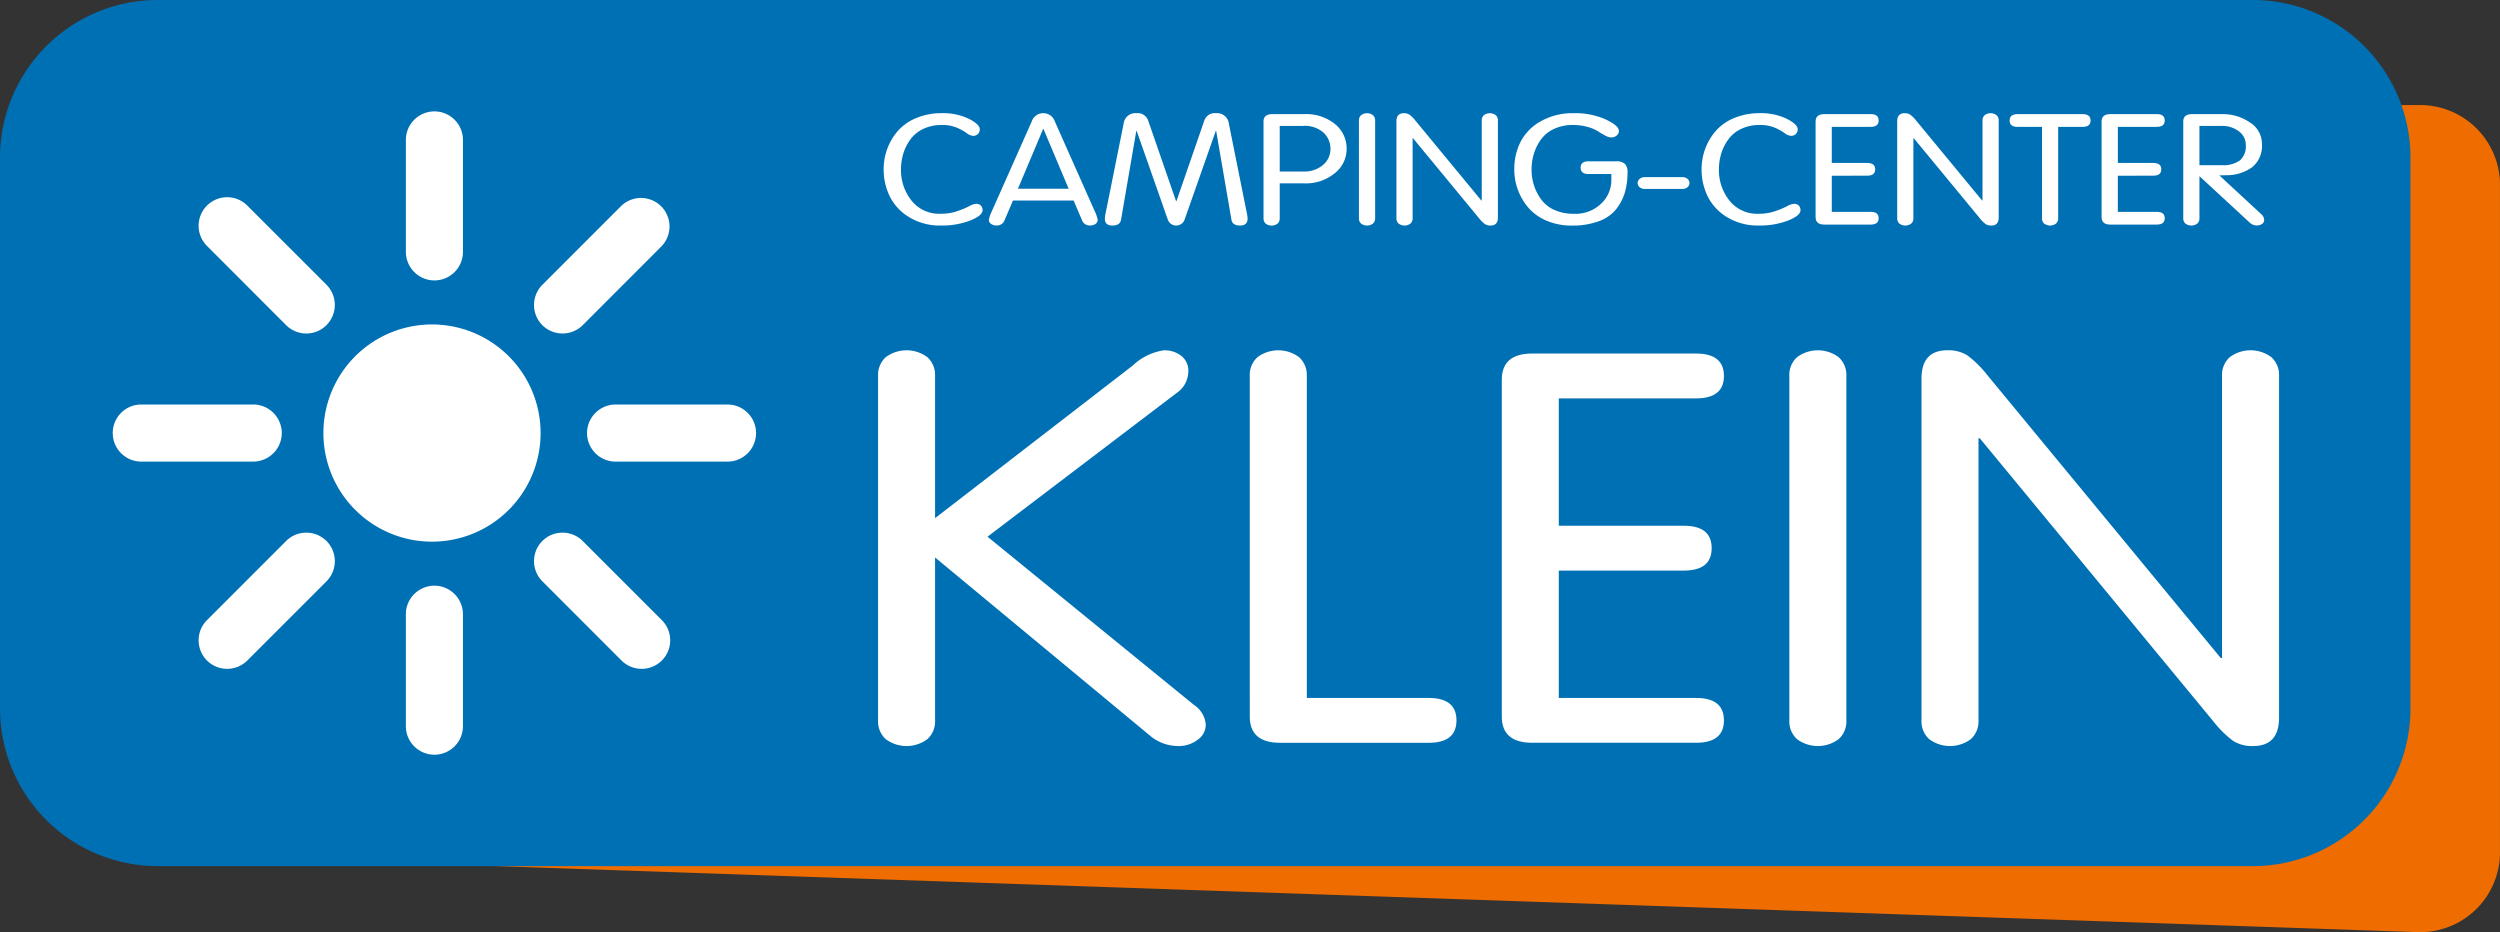 <svg xmlns="http://www.w3.org/2000/svg" xmlns:xlink="http://www.w3.org/1999/xlink" width="214.556" height="80" viewBox="0 0 214.556 80">
    <rect x="0" y="0" width="214.556" height="80" fill="#333333" stroke="none"/>
    <defs>
        <clipPath id="clip-path">
            <rect id="Rechteck_1520" data-name="Rechteck 1520" width="214.556" height="80" fill="none"/>
        </clipPath>
    </defs>
    <g id="logo" transform="translate(0 0)">
        <g id="Gruppe_2390" data-name="Gruppe 2390" transform="translate(0 0)" clip-path="url(#clip-path)">
            <path id="Pfad_4648" data-name="Pfad 4648" d="M209.561,82.339l-174.611-6c-2.749,0-13.439,1.409-19.665-2.175-3.32-1.91-2.911-8.3-3.126-12.124L9.7,18.422a6.565,6.565,0,0,1-.01-.781,6.883,6.883,0,0,1,6.979-6.285h192.89a6.858,6.858,0,0,1,6.99,6.675V75.664a6.858,6.858,0,0,1-6.99,6.675" transform="translate(-1.995 -2.339)" fill="#ee6c00"/>
            <path id="Pfad_4649" data-name="Pfad 4649" d="M193.373,74.331H13.5A13.538,13.538,0,0,1,0,60.833V13.5A13.538,13.538,0,0,1,13.5,0H193.373a13.538,13.538,0,0,1,13.5,13.5V60.833a13.538,13.538,0,0,1-13.5,13.5" transform="translate(0 0)" fill="#0070b5"/>
            <path id="Pfad_4650" data-name="Pfad 4650" d="M99.8,55.642v13.98a2.041,2.041,0,0,1-.667,1.618,2.99,2.99,0,0,1-3.558,0,2.041,2.041,0,0,1-.667-1.618V40.067a2.044,2.044,0,0,1,.667-1.618,2.99,2.99,0,0,1,3.558,0,2.044,2.044,0,0,1,.667,1.618v12.2l16.955-13.088a4.926,4.926,0,0,1,2.668-1.314,2.294,2.294,0,0,1,1.529.492,1.608,1.608,0,0,1,.584,1.29,2.263,2.263,0,0,1-1,1.876L104.3,53.86l17.733,14.449a2.212,2.212,0,0,1,1,1.689,1.593,1.593,0,0,1-.695,1.289,2.684,2.684,0,0,1-1.7.54,3.746,3.746,0,0,1-2.39-.892Z" transform="translate(-19.55 -7.799)" fill="#fff"/>
            <path id="Pfad_4651" data-name="Pfad 4651" d="M139.983,40.067V67.7h10.451q2.39,0,2.391,1.924t-2.391,1.923H137.7q-2.614,0-2.613-2.252V40.067a2.042,2.042,0,0,1,.667-1.618,2.99,2.99,0,0,1,3.558,0,2.042,2.042,0,0,1,.667,1.618" transform="translate(-27.828 -7.799)" fill="#fff"/>
            <path id="Pfad_4652" data-name="Pfad 4652" d="M167.217,56.84V67.771H179q2.389,0,2.39,1.923T179,71.618H164.938q-2.614,0-2.613-2.252v-28.9q0-2.252,2.613-2.252H179q2.389,0,2.39,1.923T179,42.063H167.217v10.93h10.729q2.39,0,2.391,1.924t-2.391,1.923Z" transform="translate(-33.438 -7.872)" fill="#fff"/>
            <path id="Pfad_4653" data-name="Pfad 4653" d="M198.3,40.067V69.622a2.042,2.042,0,0,1-.668,1.618,2.99,2.99,0,0,1-3.558,0,2.041,2.041,0,0,1-.667-1.618V40.067a2.042,2.042,0,0,1,.667-1.618,2.99,2.99,0,0,1,3.558,0,2.043,2.043,0,0,1,.668,1.618" transform="translate(-39.841 -7.799)" fill="#fff"/>
            <path id="Pfad_4654" data-name="Pfad 4654" d="M212.583,45.414V69.621a2.043,2.043,0,0,1-.667,1.619,2.993,2.993,0,0,1-3.558,0,2.043,2.043,0,0,1-.667-1.619V40.3q0-2.439,2.224-2.44a3.047,3.047,0,0,1,1.723.446,9.332,9.332,0,0,1,1.723,1.712l20.012,24.254h.111V40.066a2.042,2.042,0,0,1,.668-1.618,2.989,2.989,0,0,1,3.557,0,2.042,2.042,0,0,1,.668,1.618V69.387q0,2.439-2.224,2.439a3.045,3.045,0,0,1-1.723-.445,9.266,9.266,0,0,1-1.724-1.713L212.694,45.414Z" transform="translate(-42.783 -7.799)" fill="#fff"/>
            <path id="Pfad_4655" data-name="Pfad 4655" d="M97,17.057a4.21,4.21,0,0,0,.892,2.663,3.037,3.037,0,0,0,2.548,1.145,4.2,4.2,0,0,0,1.365-.213,7.671,7.671,0,0,0,1.033-.426,1.529,1.529,0,0,1,.615-.213.555.555,0,0,1,.4.146.535.535,0,0,1,.15.4q0,.466-1.073.892a6.716,6.716,0,0,1-2.492.426,5.085,5.085,0,0,1-2.706-.7,4.338,4.338,0,0,1-1.68-1.778,5.18,5.18,0,0,1-.537-2.343,5.02,5.02,0,0,1,.324-1.8,4.929,4.929,0,0,1,.923-1.531,4.221,4.221,0,0,1,1.578-1.085,5.625,5.625,0,0,1,2.177-.406,5.061,5.061,0,0,1,2.3.479q.947.48.947.906a.547.547,0,0,1-.158.4.553.553,0,0,1-.41.16.979.979,0,0,1-.552-.233,4.552,4.552,0,0,0-.844-.466,3.191,3.191,0,0,0-1.286-.233,3.649,3.649,0,0,0-1.594.333,2.889,2.889,0,0,0-1.1.892,4.113,4.113,0,0,0-.615,1.218,4.577,4.577,0,0,0-.2,1.365" transform="translate(-19.677 -2.521)" fill="#fff"/>
            <path id="Pfad_4656" data-name="Pfad 4656" d="M108.953,19.732l-.726,1.7a.681.681,0,0,1-.678.44.8.8,0,0,1-.473-.133.417.417,0,0,1-.19-.36,2.556,2.556,0,0,1,.19-.586l3.486-7.842a1.047,1.047,0,0,1,1.988,0l3.486,7.842a2.579,2.579,0,0,1,.189.586.418.418,0,0,1-.189.36.808.808,0,0,1-.473.133.68.68,0,0,1-.678-.44l-.727-1.7Zm4.781-1.012-2.162-5.126h-.031l-2.161,5.126Z" transform="translate(-22.018 -2.521)" fill="#fff"/>
            <path id="Pfad_4657" data-name="Pfad 4657" d="M122.122,13.754l-1.309,7.616q-.08.506-.742.506t-.647-.6a2.982,2.982,0,0,1,.079-.533l1.531-7.616a1.012,1.012,0,0,1,1.089-.892.953.953,0,0,1,1.01.613l2.4,6.937h.032l2.4-6.937a.952.952,0,0,1,1.01-.613,1.012,1.012,0,0,1,1.089.892l1.53,7.616a2.931,2.931,0,0,1,.079.533q0,.6-.647.6-.662,0-.742-.506l-1.309-7.616h-.032L126.256,21.4a.766.766,0,0,1-1.42,0l-2.682-7.643Z" transform="translate(-24.601 -2.521)" fill="#fff"/>
            <path id="Pfad_4658" data-name="Pfad 4658" d="M137.962,18.276v3a.581.581,0,0,1-.19.46.851.851,0,0,1-1.01,0,.581.581,0,0,1-.19-.46V12.977q0-.64.742-.639h2.745a3.934,3.934,0,0,1,2.65.852,2.691,2.691,0,0,1,.994,2.13,2.632,2.632,0,0,1-1.033,2.1,3.878,3.878,0,0,1-2.565.859Zm0-4.927v3.914h2.05a2.449,2.449,0,0,0,1.658-.559,1.758,1.758,0,0,0,.646-1.385,1.894,1.894,0,0,0-.584-1.385,2.42,2.42,0,0,0-1.782-.586Z" transform="translate(-28.133 -2.542)" fill="#fff"/>
            <path id="Pfad_4659" data-name="Pfad 4659" d="M148.275,12.863v8.389a.578.578,0,0,1-.19.459.848.848,0,0,1-1.01,0,.578.578,0,0,1-.19-.459V12.863a.578.578,0,0,1,.19-.459.848.848,0,0,1,1.01,0,.578.578,0,0,1,.19.459" transform="translate(-30.258 -2.521)" fill="#fff"/>
            <path id="Pfad_4660" data-name="Pfad 4660" d="M152.328,14.381v6.871a.58.58,0,0,1-.189.46.851.851,0,0,1-1.01,0,.581.581,0,0,1-.19-.46V12.929q0-.692.631-.692a.865.865,0,0,1,.489.127,2.618,2.618,0,0,1,.489.486l5.68,6.883h.032V12.863a.58.58,0,0,1,.189-.459.848.848,0,0,1,1.01,0,.58.58,0,0,1,.189.459v8.322q0,.693-.631.692a.865.865,0,0,1-.489-.126,2.642,2.642,0,0,1-.489-.486l-5.68-6.884Z" transform="translate(-31.093 -2.521)" fill="#fff"/>
            <path id="Pfad_4661" data-name="Pfad 4661" d="M172.007,17.456H170.05q-.679,0-.678-.545t.678-.546h2.335a1.14,1.14,0,0,1,.781.213,1,1,0,0,1,.229.746,6.055,6.055,0,0,1-.221,1.691,4.382,4.382,0,0,1-.734,1.432A3.335,3.335,0,0,1,170.95,21.5a6.5,6.5,0,0,1-2.351.38,5.365,5.365,0,0,1-2.122-.407,4.253,4.253,0,0,1-1.555-1.085A4.914,4.914,0,0,1,164,18.847a5.028,5.028,0,0,1-.323-1.79,5.2,5.2,0,0,1,.528-2.344,4.282,4.282,0,0,1,1.72-1.771,5.558,5.558,0,0,1,2.88-.705,6.348,6.348,0,0,1,2.713.532q1.136.534,1.136.985a.5.5,0,0,1-.19.4.7.7,0,0,1-.473.16,1.149,1.149,0,0,1-.528-.166q-.308-.167-.615-.366a3.381,3.381,0,0,0-.876-.366,4.474,4.474,0,0,0-1.262-.167,3.736,3.736,0,0,0-1.617.333,2.869,2.869,0,0,0-1.112.892,4.1,4.1,0,0,0-.615,1.218,4.548,4.548,0,0,0-.206,1.365,4.466,4.466,0,0,0,.206,1.365,4.228,4.228,0,0,0,.615,1.212,2.817,2.817,0,0,0,1.127.9,3.927,3.927,0,0,0,1.665.333,3.157,3.157,0,0,0,2.374-.885,2.762,2.762,0,0,0,.86-1.964Z" transform="translate(-33.717 -2.521)" fill="#fff"/>
            <path id="Pfad_4662" data-name="Pfad 4662" d="M180.859,20.158h-3.25a.639.639,0,0,1-.426-.146.46.46,0,0,1,0-.719.639.639,0,0,1,.426-.146h3.25a.639.639,0,0,1,.426.146.46.46,0,0,1,0,.719.639.639,0,0,1-.426.146" transform="translate(-36.463 -3.944)" fill="#fff"/>
            <path id="Pfad_4663" data-name="Pfad 4663" d="M185.408,17.057a4.21,4.21,0,0,0,.892,2.663,3.037,3.037,0,0,0,2.548,1.145,4.2,4.2,0,0,0,1.365-.213,7.671,7.671,0,0,0,1.033-.426,1.529,1.529,0,0,1,.615-.213.555.555,0,0,1,.4.146.535.535,0,0,1,.15.4q0,.466-1.073.892a6.716,6.716,0,0,1-2.492.426,5.086,5.086,0,0,1-2.706-.7,4.338,4.338,0,0,1-1.68-1.778,5.18,5.18,0,0,1-.537-2.343,5.02,5.02,0,0,1,.324-1.8,4.929,4.929,0,0,1,.923-1.531,4.221,4.221,0,0,1,1.578-1.085,5.625,5.625,0,0,1,2.177-.406,5.061,5.061,0,0,1,2.3.479q.947.48.947.906a.547.547,0,0,1-.158.4.553.553,0,0,1-.411.16.979.979,0,0,1-.552-.233,4.553,4.553,0,0,0-.844-.466,3.192,3.192,0,0,0-1.286-.233,3.649,3.649,0,0,0-1.594.333,2.889,2.889,0,0,0-1.1.892,4.113,4.113,0,0,0-.615,1.218,4.577,4.577,0,0,0-.2,1.365" transform="translate(-37.888 -2.521)" fill="#fff"/>
            <path id="Pfad_4664" data-name="Pfad 4664" d="M197.633,17.623v3.1h3.345q.678,0,.678.546t-.678.545h-3.992q-.741,0-.742-.639v-8.2q0-.64.742-.64h3.992q.678,0,.678.546c0,.364-.226.545-.678.545h-3.345v3.1h3.045c.452,0,.679.182.679.545s-.227.546-.679.546Z" transform="translate(-40.425 -2.541)" fill="#fff"/>
            <path id="Pfad_4665" data-name="Pfad 4665" d="M206.455,14.381v6.871a.58.58,0,0,1-.189.46.851.851,0,0,1-1.01,0,.581.581,0,0,1-.19-.46V12.929q0-.692.631-.692a.865.865,0,0,1,.489.127,2.618,2.618,0,0,1,.489.486l5.68,6.883h.032V12.863a.58.58,0,0,1,.189-.459.848.848,0,0,1,1.01,0,.58.58,0,0,1,.189.459v8.322q0,.693-.631.692a.865.865,0,0,1-.489-.126,2.642,2.642,0,0,1-.489-.486l-5.68-6.884Z" transform="translate(-42.243 -2.521)" fill="#fff"/>
            <path id="Pfad_4666" data-name="Pfad 4666" d="M220,21.272V13.43h-2.1q-.679,0-.678-.546t.678-.546h5.586q.678,0,.678.546t-.678.546h-2.1v7.842a.578.578,0,0,1-.19.459.847.847,0,0,1-1.009,0,.576.576,0,0,1-.19-.459" transform="translate(-44.748 -2.541)" fill="#fff"/>
            <path id="Pfad_4667" data-name="Pfad 4667" d="M228.551,17.623v3.1H231.9q.678,0,.678.546t-.678.545H227.9q-.741,0-.742-.639v-8.2q0-.64.742-.64H231.9q.678,0,.678.546c0,.364-.226.545-.678.545h-3.345v3.1H231.6c.452,0,.679.182.679.545s-.227.546-.679.546Z" transform="translate(-46.794 -2.541)" fill="#fff"/>
            <path id="Pfad_4668" data-name="Pfad 4668" d="M237.373,17.663v3.609a.58.58,0,0,1-.189.46.851.851,0,0,1-1.01,0,.581.581,0,0,1-.19-.46V12.977q0-.64.742-.639H239.3a4.1,4.1,0,0,1,2.413.719,2.165,2.165,0,0,1,1.026,1.837,2.363,2.363,0,0,1-.844,2,3.736,3.736,0,0,1-2.217.686l-.6.013,3.582,3.315a.706.706,0,0,1,.268.533.388.388,0,0,1-.182.319.737.737,0,0,1-.449.133.9.9,0,0,1-.631-.266Zm0-4.314v3.369h1.893a2.469,2.469,0,0,0,1.586-.413,1.634,1.634,0,0,0,.5-1.332,1.432,1.432,0,0,0-.584-1.151,2.355,2.355,0,0,0-1.53-.473Z" transform="translate(-48.611 -2.542)" fill="#fff"/>
            <path id="Pfad_4669" data-name="Pfad 4669" d="M46.319,26.548h0A2.456,2.456,0,0,1,43.87,24.1V14.491a2.449,2.449,0,1,1,4.9,0V24.1a2.456,2.456,0,0,1-2.449,2.449" transform="translate(-9.037 -2.481)" fill="#fff"/>
            <path id="Pfad_4670" data-name="Pfad 4670" d="M32.443,32.3h0a2.456,2.456,0,0,1-3.463,0L22.186,25.5a2.448,2.448,0,0,1,3.463-3.463l6.794,6.794a2.456,2.456,0,0,1,0,3.463" transform="translate(-4.423 -4.393)" fill="#fff"/>
            <path id="Pfad_4671" data-name="Pfad 4671" d="M26.694,46.173h0a2.456,2.456,0,0,1-2.449,2.449H14.637a2.449,2.449,0,1,1,0-4.9h9.608a2.456,2.456,0,0,1,2.449,2.449" transform="translate(-2.511 -9.007)" fill="#fff"/>
            <path id="Pfad_4672" data-name="Pfad 4672" d="M32.443,58.288h0a2.456,2.456,0,0,1,0,3.463l-6.794,6.794a2.448,2.448,0,0,1-3.463-3.463l6.794-6.794a2.456,2.456,0,0,1,3.463,0" transform="translate(-4.423 -11.86)" fill="#fff"/>
            <path id="Pfad_4673" data-name="Pfad 4673" d="M46.319,63.305h0a2.456,2.456,0,0,1,2.449,2.449v9.608a2.449,2.449,0,1,1-4.9,0V65.754a2.456,2.456,0,0,1,2.449-2.449" transform="translate(-9.037 -13.041)" fill="#fff"/>
            <path id="Pfad_4674" data-name="Pfad 4674" d="M58.435,58.288h0a2.456,2.456,0,0,1,3.463,0l6.794,6.794a2.448,2.448,0,0,1-3.463,3.463L58.435,61.75a2.456,2.456,0,0,1,0-3.463" transform="translate(-11.89 -11.86)" fill="#fff"/>
            <path id="Pfad_4675" data-name="Pfad 4675" d="M63.452,46.173h0A2.456,2.456,0,0,1,65.9,43.724h9.608a2.449,2.449,0,0,1,0,4.9H65.9a2.456,2.456,0,0,1-2.449-2.449" transform="translate(-13.071 -9.007)" fill="#fff"/>
            <path id="Pfad_4676" data-name="Pfad 4676" d="M58.435,32.3h0a2.456,2.456,0,0,1,0-3.463l6.794-6.794A2.448,2.448,0,0,1,68.692,25.5L61.9,32.3a2.456,2.456,0,0,1-3.463,0" transform="translate(-11.89 -4.393)" fill="#fff"/>
            <path id="Pfad_4677" data-name="Pfad 4677" d="M34.956,44.39a9.32,9.32,0,1,1,9.32,9.32,9.321,9.321,0,0,1-9.32-9.32" transform="translate(-7.201 -7.224)" fill="#fff"/>
        </g>
    </g>
</svg>
